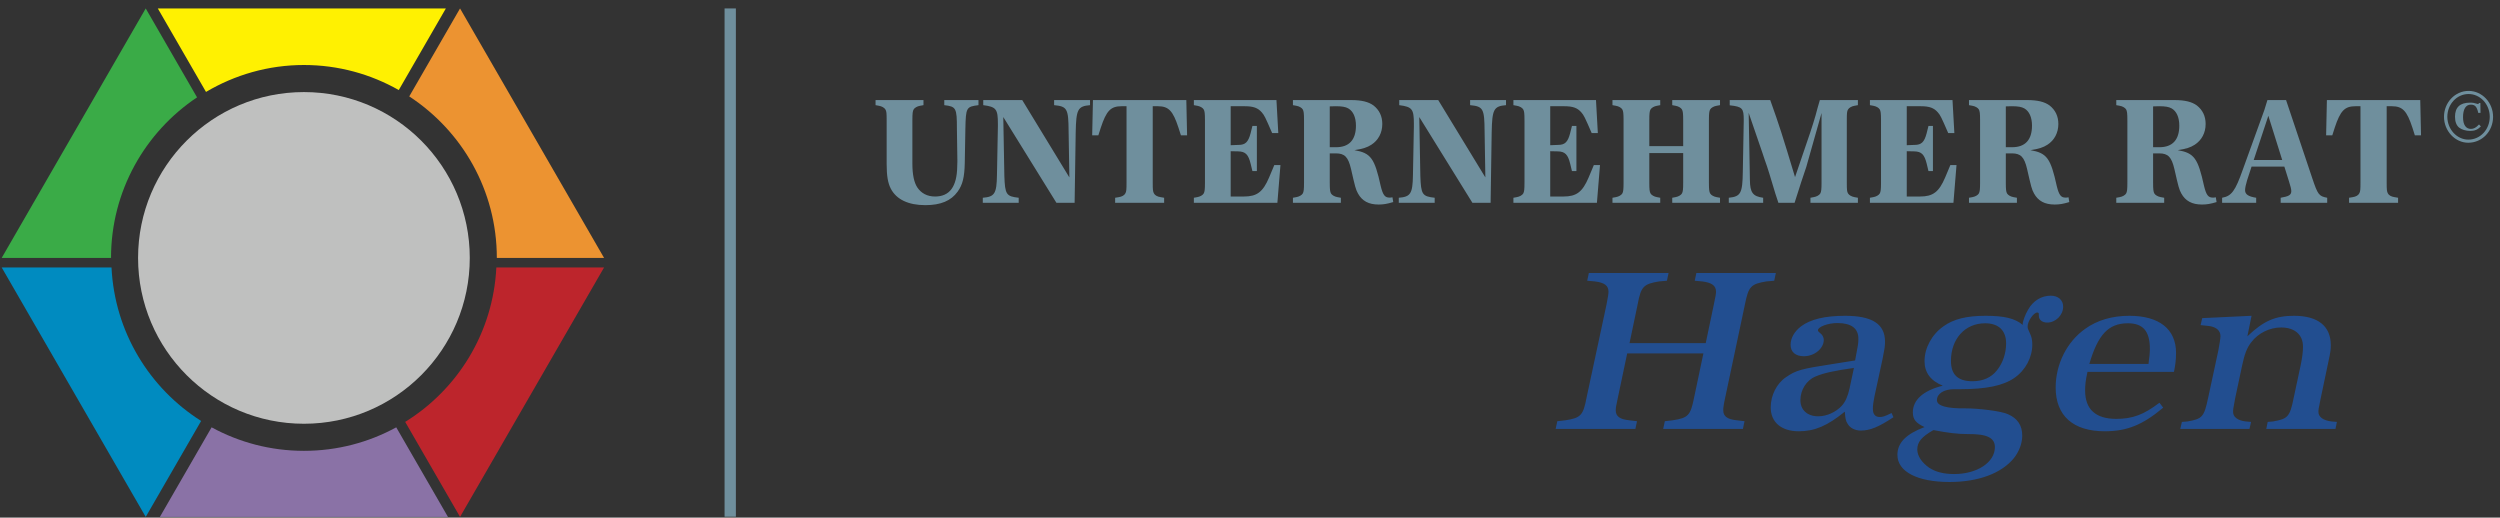 <?xml version="1.0" encoding="UTF-8"?>
<svg width="256px" height="53px" viewBox="0 0 256 53" version="1.1" xmlns="http://www.w3.org/2000/svg" xmlns:xlink="http://www.w3.org/1999/xlink">
    <rect x="0" y="0" width="256" height="53" fill="#333333" stroke="none"/>
    <!-- Generator: Sketch 51.3 (57544) - http://www.bohemiancoding.com/sketch -->
    <title>logot</title>
    <desc>Created with Sketch.</desc>
    <defs></defs>
    <g id="Page-1" stroke="none" stroke-width="1" fill="none" fill-rule="evenodd">
        <g id="logot" fill-rule="nonzero">
            <path d="M40.834,9.221 L45.657,0.864 L16.159,0.864 L21.095,9.413 C24.037,7.673 27.457,6.656 31.124,6.656 C34.656,6.656 37.964,7.595 40.834,9.221" id="Fill-1" fill="#FFF101"></path>
            <path d="M20.178,9.97 L14.922,0.864 L0.173,26.411 L11.369,26.411 C11.369,19.551 14.869,13.511 20.178,9.97" id="Fill-2" fill="#3AAB47"></path>
            <path d="M61.858,26.411 L47.108,0.864 L41.907,9.873 C47.303,13.4 50.875,19.484 50.875,26.411 L61.858,26.411" id="Fill-3" fill="#EC9331"></path>
            <path d="M21.668,43.758 L16.372,52.931 L45.871,52.931 L40.575,43.759 C37.768,45.292 34.548,46.166 31.124,46.166 C27.698,46.166 24.477,45.292 21.668,43.758" id="Fill-4" fill="#8A72A6"></path>
            <path d="M41.491,43.202 L47.108,52.931 L61.858,27.387 L50.826,27.387 C50.498,34.077 46.855,39.882 41.491,43.202" id="Fill-5" fill="#BD252C"></path>
            <path d="M11.418,27.387 L0.173,27.387 L14.922,52.931 L20.595,43.105 C15.317,39.769 11.743,34.011 11.418,27.387" id="Fill-6" fill="#008BC0"></path>
            <path d="M48.105,26.411 C48.105,35.791 40.501,43.392 31.124,43.392 C21.743,43.392 14.139,35.791 14.139,26.411 C14.139,17.031 21.743,9.429 31.124,9.429 C40.501,9.429 48.105,17.031 48.105,26.411" id="Fill-7" fill="#BFC0BF"></path>
            <path d="M98.855,13.166 C98.902,11.004 98.95,10.925 100.196,10.768 L100.196,10.247 L96.694,10.247 L96.694,10.768 C97.908,10.91 97.987,11.052 97.987,13.166 L98.035,16.432 L98.035,16.526 L98.019,17.047 C97.987,19.114 97.246,20.123 95.747,20.123 C94.974,20.123 94.343,19.808 93.933,19.193 C93.601,18.688 93.428,17.883 93.428,16.763 L93.428,12.314 C93.428,11.604 93.459,11.383 93.554,11.21 C93.649,11.036 93.933,10.878 94.217,10.831 L94.564,10.768 L94.564,10.247 L89.657,10.247 L89.657,10.768 L90.004,10.831 C90.288,10.878 90.572,11.036 90.667,11.21 C90.777,11.383 90.793,11.588 90.793,12.314 L90.793,16.795 C90.793,17.994 90.919,18.751 91.219,19.319 C91.787,20.423 93.018,21.007 94.753,21.007 C96.331,21.007 97.388,20.565 98.066,19.618 C98.571,18.924 98.76,18.151 98.792,16.7 L98.855,13.166 Z M104.677,10.247 L100.685,10.247 L100.685,10.768 C102.01,10.941 102.184,11.162 102.184,12.677 L102.184,12.929 L102.089,17.93 C102.058,19.824 101.853,20.155 100.638,20.25 L100.638,20.77 L104.314,20.77 L104.314,20.25 C103.036,20.108 102.91,19.918 102.846,18.009 L102.736,11.983 L108.179,20.77 L110.041,20.77 L110.151,13.56 C110.199,11.194 110.356,10.878 111.618,10.768 L111.618,10.247 L107.942,10.247 L107.942,10.768 C109.283,10.894 109.41,11.131 109.425,13.434 L109.504,18.167 L104.677,10.247 Z M121.479,10.247 L111.918,10.247 L111.839,13.86 L112.47,13.86 L112.723,13.071 C113.291,11.352 113.732,10.878 114.837,10.878 L115.357,10.878 L115.357,18.704 C115.357,19.429 115.342,19.618 115.231,19.808 C115.137,19.997 114.884,20.139 114.569,20.187 L114.19,20.25 L114.19,20.77 L119.207,20.77 L119.207,20.25 L118.844,20.187 C118.513,20.139 118.26,19.997 118.166,19.808 C118.055,19.618 118.039,19.398 118.039,18.704 L118.039,10.878 L118.56,10.878 C119.664,10.878 120.106,11.336 120.674,13.071 L120.927,13.86 L121.558,13.86 L121.479,10.247 Z M130.708,10.247 L122.252,10.247 L122.252,10.768 L122.599,10.831 C122.883,10.878 123.167,11.036 123.261,11.21 C123.356,11.383 123.388,11.604 123.388,12.314 L123.388,18.704 C123.388,19.413 123.356,19.634 123.261,19.808 C123.167,19.981 122.883,20.139 122.599,20.187 L122.252,20.25 L122.252,20.77 L130.803,20.77 L131.118,16.905 L130.487,16.905 L129.951,18.183 C129.32,19.666 128.704,20.123 127.379,20.123 L126.022,20.123 L126.022,15.485 L126.795,15.501 C127.537,15.517 127.837,15.816 128.073,16.795 L128.247,17.52 L128.704,17.52 L128.704,12.898 L128.247,12.898 L128.058,13.655 C127.821,14.554 127.521,14.838 126.827,14.838 L126.022,14.87 L126.022,10.878 L127.474,10.878 C128.342,10.878 128.815,11.052 129.209,11.509 C129.478,11.825 129.541,11.951 130.266,13.623 L130.897,13.623 L130.708,10.247 Z M142.588,20.202 C142.462,20.234 142.383,20.234 142.272,20.234 C141.815,20.234 141.61,19.966 141.389,19.066 C140.758,16.195 140.379,15.674 138.691,15.375 C139.543,15.248 139.985,15.106 140.427,14.822 C141.136,14.365 141.547,13.608 141.547,12.693 C141.547,11.888 141.231,11.257 140.647,10.799 C140.127,10.421 139.417,10.247 138.344,10.247 L132.396,10.247 L132.396,10.768 L132.743,10.831 C133.027,10.878 133.311,11.036 133.406,11.21 C133.501,11.383 133.532,11.604 133.532,12.314 L133.532,18.704 C133.532,19.413 133.501,19.634 133.406,19.808 C133.311,19.981 133.027,20.139 132.743,20.187 L132.396,20.25 L132.396,20.77 L137.303,20.77 L137.303,20.25 L136.956,20.187 C136.672,20.139 136.388,19.981 136.293,19.808 C136.198,19.634 136.167,19.413 136.167,18.704 L136.167,15.706 L136.798,15.706 C137.697,15.706 138.06,16.085 138.344,17.299 C138.77,19.161 138.817,19.366 139.054,19.808 C139.48,20.581 140.158,20.944 141.168,20.944 C141.657,20.944 142.036,20.881 142.667,20.691 L142.588,20.202 Z M136.167,15.075 L136.167,10.894 C136.451,10.878 136.593,10.878 136.782,10.878 C137.413,10.878 137.776,10.941 138.06,11.099 C138.565,11.383 138.849,12.014 138.849,12.866 C138.849,14.318 138.155,15.075 136.814,15.075 L136.167,15.075 Z M147.274,10.247 L143.282,10.247 L143.282,10.768 C144.607,10.941 144.781,11.162 144.781,12.677 L144.781,12.929 L144.686,17.93 C144.655,19.824 144.45,20.155 143.235,20.25 L143.235,20.77 L146.911,20.77 L146.911,20.25 C145.633,20.108 145.507,19.918 145.443,18.009 L145.333,11.983 L150.776,20.77 L152.638,20.77 L152.748,13.56 C152.795,11.194 152.953,10.878 154.215,10.768 L154.215,10.247 L150.539,10.247 L150.539,10.768 C151.88,10.894 152.007,11.131 152.022,13.434 L152.101,18.167 L147.274,10.247 Z M163.429,10.247 L154.973,10.247 L154.973,10.768 L155.32,10.831 C155.604,10.878 155.888,11.036 155.982,11.21 C156.077,11.383 156.108,11.604 156.108,12.314 L156.108,18.704 C156.108,19.413 156.077,19.634 155.982,19.808 C155.888,19.981 155.604,20.139 155.32,20.187 L154.973,20.25 L154.973,20.77 L163.524,20.77 L163.839,16.905 L163.208,16.905 L162.672,18.183 C162.041,19.666 161.425,20.123 160.1,20.123 L158.743,20.123 L158.743,15.485 L159.516,15.501 C160.258,15.517 160.558,15.816 160.794,16.795 L160.968,17.52 L161.425,17.52 L161.425,12.898 L160.968,12.898 L160.778,13.655 C160.542,14.554 160.242,14.838 159.548,14.838 L158.743,14.87 L158.743,10.878 L160.195,10.878 C161.062,10.878 161.536,11.052 161.93,11.509 C162.198,11.825 162.261,11.951 162.987,13.623 L163.618,13.623 L163.429,10.247 Z M172.358,15.674 L172.358,18.704 C172.358,19.413 172.327,19.634 172.232,19.808 C172.138,19.981 171.854,20.139 171.57,20.187 L171.238,20.25 L171.238,20.77 L176.129,20.77 L176.129,20.25 L175.782,20.187 C175.498,20.139 175.214,19.981 175.119,19.808 C175.025,19.634 174.993,19.413 174.993,18.704 L174.993,12.314 C174.993,11.604 175.025,11.383 175.119,11.21 C175.214,11.036 175.498,10.878 175.782,10.831 L176.129,10.768 L176.129,10.247 L171.238,10.247 L171.238,10.768 L171.57,10.831 C171.854,10.878 172.138,11.036 172.232,11.21 C172.327,11.383 172.358,11.604 172.358,12.314 L172.358,14.964 L168.888,14.964 L168.888,12.314 C168.888,11.604 168.919,11.383 169.014,11.21 C169.108,11.036 169.392,10.878 169.676,10.831 L170.008,10.768 L170.008,10.247 L165.117,10.247 L165.117,10.768 L165.464,10.831 C165.748,10.878 166.032,11.036 166.127,11.21 C166.221,11.383 166.253,11.604 166.253,12.314 L166.253,18.704 C166.253,19.413 166.221,19.634 166.127,19.808 C166.032,19.981 165.748,20.139 165.464,20.187 L165.117,20.25 L165.117,20.77 L170.008,20.77 L170.008,20.25 L169.676,20.187 C169.392,20.139 169.108,19.981 169.014,19.808 C168.919,19.634 168.888,19.413 168.888,18.704 L168.888,15.674 L172.358,15.674 Z M177.123,10.247 L177.123,10.784 C178.417,10.925 178.559,11.083 178.559,12.267 L178.559,12.377 L178.464,17.583 C178.432,19.792 178.259,20.123 177.028,20.25 L177.028,20.77 L180.547,20.77 L180.547,20.25 C179.49,20.108 179.206,19.729 179.19,18.435 L179.064,11.557 L180.468,15.643 C180.625,16.116 180.547,15.879 180.704,16.353 C180.862,16.779 181.02,17.252 181.178,17.773 C181.383,18.467 181.588,19.145 181.793,19.808 L182.108,20.77 L183.765,20.77 C184.459,18.593 184.491,18.483 184.964,17.094 L186.526,11.572 L186.526,18.704 C186.526,19.413 186.494,19.634 186.4,19.808 C186.305,19.981 186.021,20.139 185.721,20.187 L185.39,20.25 L185.39,20.77 L190.249,20.77 L190.249,20.25 L189.902,20.187 C189.618,20.139 189.334,19.981 189.24,19.808 C189.129,19.634 189.113,19.429 189.113,18.704 L189.113,12.314 C189.113,11.588 189.129,11.383 189.24,11.21 C189.334,11.036 189.618,10.878 189.902,10.831 L190.249,10.768 L190.249,10.247 L186.352,10.247 C186.274,10.531 186.195,10.799 186.116,11.068 C185.99,11.557 185.848,12.077 185.69,12.566 C185.579,12.945 185.453,13.276 185.359,13.592 L183.812,18.136 C182.503,13.797 182.219,12.898 181.272,10.247 L177.123,10.247 Z M199.936,10.247 L191.48,10.247 L191.48,10.768 L191.827,10.831 C192.111,10.878 192.395,11.036 192.49,11.21 C192.584,11.383 192.616,11.604 192.616,12.314 L192.616,18.704 C192.616,19.413 192.584,19.634 192.49,19.808 C192.395,19.981 192.111,20.139 191.827,20.187 L191.48,20.25 L191.48,20.77 L200.031,20.77 L200.346,16.905 L199.715,16.905 L199.179,18.183 C198.548,19.666 197.933,20.123 196.607,20.123 L195.251,20.123 L195.251,15.485 L196.024,15.501 C196.765,15.517 197.065,15.816 197.302,16.795 L197.475,17.52 L197.933,17.52 L197.933,12.898 L197.475,12.898 L197.286,13.655 C197.049,14.554 196.749,14.838 196.055,14.838 L195.251,14.87 L195.251,10.878 L196.702,10.878 C197.57,10.878 198.043,11.052 198.437,11.509 C198.706,11.825 198.769,11.951 199.495,13.623 L200.126,13.623 L199.936,10.247 Z M211.816,20.202 C211.69,20.234 211.611,20.234 211.501,20.234 C211.043,20.234 210.838,19.966 210.617,19.066 C209.986,16.195 209.607,15.674 207.919,15.375 C208.771,15.248 209.213,15.106 209.655,14.822 C210.365,14.365 210.775,13.608 210.775,12.693 C210.775,11.888 210.459,11.257 209.876,10.799 C209.355,10.421 208.645,10.247 207.572,10.247 L201.624,10.247 L201.624,10.768 L201.971,10.831 C202.255,10.878 202.539,11.036 202.634,11.21 C202.729,11.383 202.76,11.604 202.76,12.314 L202.76,18.704 C202.76,19.413 202.729,19.634 202.634,19.808 C202.539,19.981 202.255,20.139 201.971,20.187 L201.624,20.25 L201.624,20.77 L206.531,20.77 L206.531,20.25 L206.184,20.187 C205.9,20.139 205.616,19.981 205.521,19.808 C205.426,19.634 205.395,19.413 205.395,18.704 L205.395,15.706 L206.026,15.706 C206.925,15.706 207.288,16.085 207.572,17.299 C207.998,19.161 208.045,19.366 208.282,19.808 C208.708,20.581 209.386,20.944 210.396,20.944 C210.885,20.944 211.264,20.881 211.895,20.691 L211.816,20.202 Z M205.395,15.075 L205.395,10.894 C205.679,10.878 205.821,10.878 206.01,10.878 C206.641,10.878 207.004,10.941 207.288,11.099 C207.793,11.383 208.077,12.014 208.077,12.866 C208.077,14.318 207.383,15.075 206.042,15.075 L205.395,15.075 Z M226.899,20.202 C226.772,20.234 226.694,20.234 226.583,20.234 C226.126,20.234 225.921,19.966 225.7,19.066 C225.069,16.195 224.69,15.674 223.002,15.375 C223.854,15.248 224.296,15.106 224.737,14.822 C225.447,14.365 225.857,13.608 225.857,12.693 C225.857,11.888 225.542,11.257 224.958,10.799 C224.438,10.421 223.728,10.247 222.655,10.247 L216.707,10.247 L216.707,10.768 L217.054,10.831 C217.338,10.878 217.622,11.036 217.717,11.21 C217.811,11.383 217.843,11.604 217.843,12.314 L217.843,18.704 C217.843,19.413 217.811,19.634 217.717,19.808 C217.622,19.981 217.338,20.139 217.054,20.187 L216.707,20.25 L216.707,20.77 L221.613,20.77 L221.613,20.25 L221.266,20.187 C220.982,20.139 220.698,19.981 220.604,19.808 C220.509,19.634 220.477,19.413 220.477,18.704 L220.477,15.706 L221.109,15.706 C222.008,15.706 222.371,16.085 222.655,17.299 C223.081,19.161 223.128,19.366 223.365,19.808 C223.791,20.581 224.469,20.944 225.479,20.944 C225.968,20.944 226.346,20.881 226.978,20.691 L226.899,20.202 Z M220.477,15.075 L220.477,10.894 C220.761,10.878 220.903,10.878 221.093,10.878 C221.724,10.878 222.087,10.941 222.371,11.099 C222.876,11.383 223.16,12.014 223.16,12.866 C223.16,14.318 222.465,15.075 221.124,15.075 L220.477,15.075 Z M234.093,10.247 L232.184,10.247 C232.042,10.72 231.979,10.925 231.868,11.273 L229.66,17.378 C228.886,19.571 228.508,20.076 227.545,20.25 L227.545,20.77 L231.032,20.77 L231.032,20.25 C230.228,20.123 229.896,19.903 229.896,19.477 C229.896,19.256 229.975,18.877 230.101,18.467 L230.559,17.063 L233.919,17.063 L234.393,18.577 C234.55,19.051 234.629,19.382 234.629,19.571 C234.629,19.966 234.377,20.108 233.541,20.25 L233.541,20.77 L238.305,20.77 L238.305,20.25 C237.453,20.092 237.343,19.934 236.775,18.246 L234.093,10.247 Z M232.278,11.856 L233.698,16.384 L230.78,16.384 L232.278,11.856 Z M247.834,10.247 L238.274,10.247 L238.195,13.86 L238.826,13.86 L239.078,13.071 C239.646,11.352 240.088,10.878 241.192,10.878 L241.713,10.878 L241.713,18.704 C241.713,19.429 241.697,19.618 241.587,19.808 C241.492,19.997 241.24,20.139 240.924,20.187 L240.545,20.25 L240.545,20.77 L245.563,20.77 L245.563,20.25 L245.2,20.187 C244.868,20.139 244.616,19.997 244.521,19.808 C244.411,19.618 244.395,19.398 244.395,18.704 L244.395,10.878 L244.916,10.878 C246.02,10.878 246.462,11.336 247.03,13.071 L247.282,13.86 L247.913,13.86 L247.834,10.247 Z" id="Fill-8" fill="#6F8F9D"></path>
            <path d="M174.427,36.19 L173.47,40.739 C173.111,42.534 172.872,42.797 171.292,43.037 L170.478,43.132 L170.31,43.922 L178.473,43.922 L178.64,43.132 L177.85,43.037 C176.869,42.941 176.462,42.63 176.462,42.007 C176.462,41.792 176.486,41.505 176.654,40.739 L178.688,31.14 C179.047,29.344 179.287,29.081 180.867,28.818 L181.68,28.746 L181.848,27.956 L173.709,27.956 L173.542,28.746 L174.308,28.818 C175.289,28.938 175.72,29.249 175.72,29.871 C175.72,30.087 175.672,30.35 175.505,31.14 L174.667,35.137 L166.863,35.137 L167.701,31.14 C168.036,29.344 168.3,29.081 169.879,28.818 L170.693,28.746 L170.861,27.956 L162.698,27.956 L162.531,28.746 L163.321,28.818 C164.302,28.938 164.709,29.249 164.709,29.871 C164.709,30.087 164.661,30.374 164.517,31.14 L162.459,40.739 C162.124,42.534 161.86,42.797 160.304,43.037 L159.467,43.132 L159.299,43.922 L167.462,43.922 L167.629,43.132 L166.839,43.037 C165.858,42.941 165.451,42.63 165.451,42.007 C165.451,41.768 165.499,41.505 165.666,40.739 L166.624,36.19 L174.427,36.19 Z M193.697,42.294 C192.955,42.654 192.787,42.701 192.476,42.701 C192.021,42.701 191.782,42.414 191.782,41.864 C191.782,41.529 191.83,41.146 191.95,40.571 L192.787,36.693 C192.979,35.736 193.027,35.448 193.027,34.994 C193.027,33.174 191.71,32.337 188.933,32.337 C186.875,32.337 185.391,32.696 184.433,33.414 C183.739,33.94 183.356,34.635 183.356,35.305 C183.356,36.047 183.859,36.478 184.72,36.478 C185.798,36.478 186.755,35.688 186.755,34.802 C186.755,34.611 186.659,34.371 186.516,34.228 C186.157,33.916 186.157,33.916 186.157,33.821 C186.157,33.462 187.186,33.079 188.143,33.079 C189.58,33.079 190.298,33.629 190.298,34.682 C190.298,35.185 190.274,35.281 189.963,36.909 L187.713,37.268 C184.433,37.77 183.907,37.914 182.877,38.632 C181.92,39.278 181.321,40.499 181.321,41.72 C181.321,43.228 182.399,44.162 184.194,44.162 C185.822,44.162 187.114,43.611 188.91,42.151 C188.957,42.845 189.005,43.108 189.197,43.396 C189.436,43.827 189.963,44.09 190.537,44.09 C191.495,44.09 192.356,43.731 193.888,42.725 L193.697,42.294 Z M189.388,39.805 C189.221,40.571 188.957,41.169 188.598,41.552 C188,42.199 187.066,42.63 186.181,42.63 C185.08,42.63 184.361,41.983 184.361,40.978 C184.361,39.925 184.984,38.943 185.893,38.56 C186.707,38.201 187.832,37.962 189.843,37.675 L189.388,39.805 Z M200.519,39.853 L200.734,39.853 C203.391,39.853 205.115,39.494 206.264,38.704 C207.413,37.914 208.107,36.597 208.107,35.281 C208.107,34.85 208.035,34.491 207.892,34.204 C207.652,33.677 207.628,33.629 207.628,33.414 C207.628,32.887 208.251,32.001 208.61,32.001 C208.729,32.001 208.777,32.073 208.777,32.169 L208.777,32.337 C208.777,32.743 209.112,33.031 209.639,33.031 C210.501,33.031 211.267,32.265 211.267,31.403 C211.267,30.733 210.764,30.278 209.998,30.278 C209.041,30.278 208.179,30.805 207.676,31.714 C207.389,32.193 207.126,32.911 207.126,33.174 L207.126,33.27 C206.336,32.6 205.235,32.337 203.32,32.337 C201.381,32.337 200.04,32.672 199.011,33.414 C197.814,34.252 197.072,35.64 197.072,36.98 C197.072,38.153 197.694,38.991 198.939,39.494 C196.928,39.997 195.875,40.954 195.875,42.223 C195.875,42.941 196.186,43.324 197.072,43.731 C195.181,44.449 194.295,45.335 194.295,46.579 C194.295,48.303 196.354,49.356 199.633,49.356 C202.578,49.356 204.971,48.47 206.24,46.891 C206.767,46.22 207.078,45.382 207.078,44.616 C207.078,43.563 206.599,42.845 205.618,42.414 C204.947,42.103 202.673,41.816 201.237,41.816 C199.322,41.84 198.341,41.552 198.341,40.978 C198.341,40.308 199.059,39.853 200.112,39.853 L200.519,39.853 Z M203.272,33.103 C204.66,33.103 205.426,33.845 205.426,35.161 C205.426,36.167 205.091,37.172 204.493,37.914 C203.918,38.656 203.056,39.039 201.979,39.039 C200.495,39.039 199.777,38.369 199.777,36.957 C199.777,34.706 201.213,33.103 203.272,33.103 Z M197.982,44.042 C199.514,44.329 200.423,44.449 201.524,44.449 C203.463,44.425 204.277,44.832 204.277,45.789 C204.277,47.345 202.458,48.542 200.112,48.542 C199.035,48.542 198.197,48.327 197.551,47.896 C196.785,47.369 196.33,46.675 196.33,46.029 C196.33,45.263 196.761,44.736 197.982,44.042 Z M221.129,41.241 C219.525,42.462 218.376,42.893 216.7,42.893 C214.594,42.893 213.517,41.912 213.517,39.997 C213.517,39.398 213.564,38.967 213.756,38.082 L222.613,38.082 C222.756,37.387 222.828,36.813 222.828,36.143 C222.828,33.701 221.105,32.337 218.041,32.337 C216.293,32.337 214.737,32.791 213.517,33.677 C211.649,34.994 210.5,37.292 210.5,39.685 C210.5,42.582 212.296,44.162 215.527,44.162 C217.801,44.162 219.405,43.515 221.512,41.744 L221.129,41.241 Z M213.947,37.268 C214.833,34.252 215.91,33.103 217.897,33.103 C219.453,33.103 220.147,33.916 220.147,35.736 C220.147,36.119 220.099,36.574 220.004,37.268 L213.947,37.268 Z M230.56,32.337 L225.509,32.576 L225.341,33.294 L226.059,33.366 C226.897,33.438 227.376,33.821 227.376,34.419 C227.376,34.611 227.28,35.305 227.16,35.879 L226.107,40.763 C225.7,42.678 225.533,42.893 224.001,43.156 L223.426,43.204 L223.259,43.922 L230.344,43.922 L230.512,43.204 L229.961,43.156 C229.147,43.061 228.669,42.701 228.669,42.199 C228.669,41.959 228.669,41.864 228.884,40.763 L229.602,37.387 C229.841,36.262 230.105,35.568 230.536,35.042 C231.23,34.108 232.427,33.533 233.576,33.533 C234.988,33.533 235.826,34.276 235.826,35.496 C235.826,36.023 235.754,36.597 235.586,37.411 L234.868,40.763 C234.485,42.678 234.27,42.893 232.762,43.156 L232.211,43.204 L232.068,43.922 L239.153,43.922 L239.297,43.204 L238.746,43.156 C237.908,43.061 237.406,42.701 237.406,42.175 C237.406,41.935 237.43,41.816 237.645,40.763 L238.435,37.004 C238.626,36.119 238.674,35.831 238.674,35.353 C238.674,33.39 237.358,32.337 234.916,32.337 C232.977,32.337 231.78,32.863 230.129,34.443 L230.56,32.337 Z" id="Fill-9" fill="#224E90"></path>
            <polygon id="Fill-10" fill="#6F8F9D" points="74.196 52.911 75.353 52.911 75.353 0.864 74.196 0.864"></polygon>
            <path d="M252.786,9.308 C251.393,9.308 250.265,10.497 250.265,11.959 C250.265,13.405 251.393,14.616 252.748,14.616 C254.172,14.616 255.291,13.443 255.291,11.959 C255.291,10.497 254.165,9.308 252.786,9.308 Z M252.778,9.627 C253.974,9.627 254.95,10.671 254.95,11.959 C254.95,13.261 253.982,14.297 252.755,14.297 C251.583,14.297 250.607,13.231 250.607,11.959 C250.607,10.671 251.583,9.627 252.778,9.627 Z M253.99,10.55 L253.86,10.55 C253.807,10.633 253.784,10.648 253.738,10.648 C253.715,10.648 253.692,10.641 253.67,10.633 C253.35,10.535 253.228,10.512 252.923,10.512 C251.902,10.512 251.393,10.991 251.393,11.951 C251.393,12.461 251.537,12.842 251.811,13.063 C252.077,13.276 252.504,13.405 252.953,13.405 C253.418,13.405 253.7,13.284 254.043,12.949 L253.852,12.743 C253.54,13.078 253.311,13.2 253.022,13.2 C252.504,13.2 252.214,12.774 252.214,12.004 C252.214,11.174 252.496,10.716 253.014,10.716 C253.441,10.716 253.631,10.922 253.776,11.562 L254.005,11.555 L253.99,10.55 Z" id="Fill-11" fill="#6F8F9D"></path>
        </g>
    </g>
</svg>